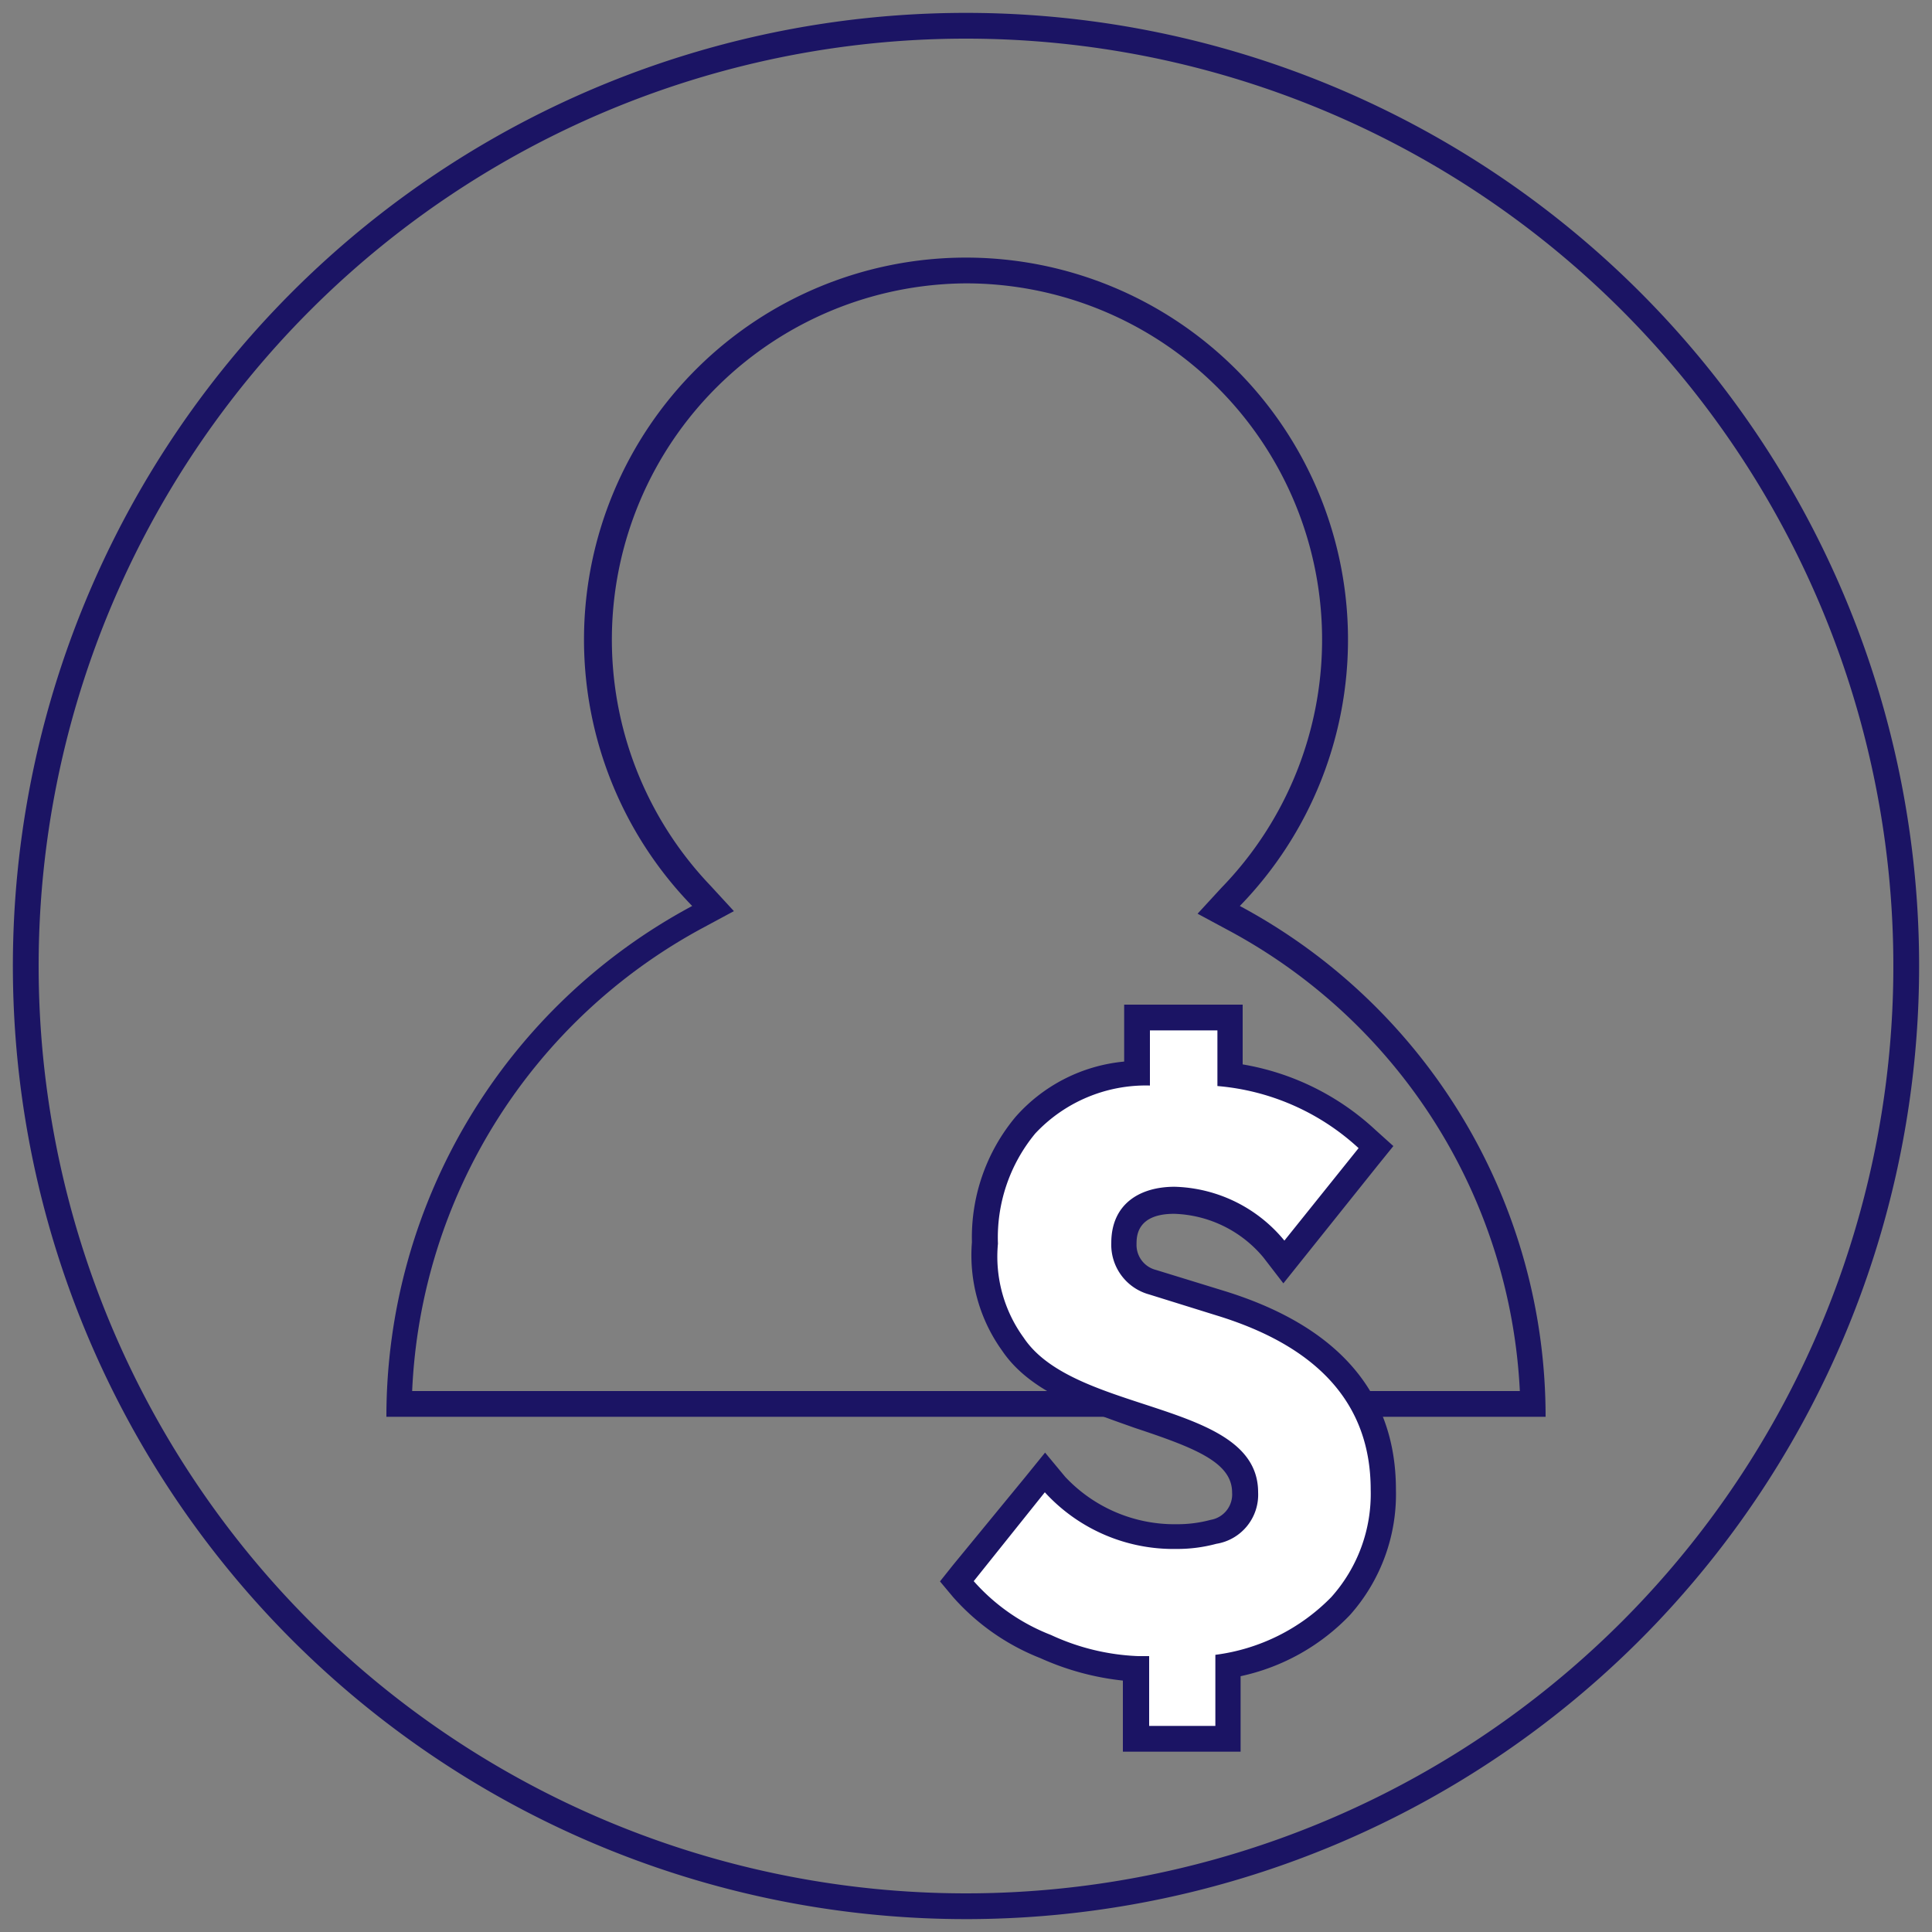 <svg id="Layer_1" data-name="Layer 1" xmlns="http://www.w3.org/2000/svg" viewBox="0 0 75 75"><rect x="0" y="0" width="75" height="75" fill="#808080" stroke="none"/><defs><style>.cls-1{fill:#1b1464;}.cls-2{fill:#fff;}</style></defs><title>Contract Management</title><path class="cls-1" d="M37.5,1.5a36,36,0,1,1-36,36,36,36,0,0,1,36-36m0-1a37,37,0,1,0,37,37,37,37,0,0,0-37-37Z"/><path class="cls-1" d="M37.5,11a13.83,13.83,0,0,1,9.91,23.47l-.92,1,1.17.63A21.49,21.49,0,0,1,59,54H16a21.49,21.49,0,0,1,11.32-18l1.17-.63-.92-1A13.83,13.83,0,0,1,37.5,11m0-1A14.83,14.83,0,0,0,26.87,35.17,22.49,22.49,0,0,0,15,55H60A22.49,22.49,0,0,0,48.13,35.17,14.83,14.83,0,0,0,37.5,10Z"/><path class="cls-2" d="M44.11,67.5V64.79a9.47,9.47,0,0,1-3.51-.86,8.2,8.2,0,0,1-3.19-2.23l-.27-.32,3.4-4.24.39.47a6.29,6.29,0,0,0,4.72,2,5.26,5.26,0,0,0,1.42-.18,1.44,1.44,0,0,0,1.26-1.55c0-1.52-1.56-2.14-4.13-3-1.92-.64-3.9-1.3-4.89-2.76a5.86,5.86,0,0,1-1.08-3.93,6.83,6.83,0,0,1,1.58-4.55,6.17,6.17,0,0,1,4.33-2V39.5h3.62v2.21a9.65,9.65,0,0,1,5.31,2.49l.35.32L49.85,49l-.39-.5a5.21,5.21,0,0,0-3.86-1.9c-.73,0-2,.22-2,1.68a1.46,1.46,0,0,0,1.13,1.53l2.58.8c4.21,1.28,6.35,3.72,6.35,7.25a6.58,6.58,0,0,1-1.66,4.53,7.87,7.87,0,0,1-4.37,2.31V67.5Z"/><path class="cls-1" d="M47.26,40v2.16a9.21,9.21,0,0,1,5.48,2.41l-2.88,3.59a5.71,5.71,0,0,0-4.26-2.09c-1.36,0-2.46.67-2.46,2.18a2,2,0,0,0,1.47,2l2.6.81q6,1.83,6,6.77A6,6,0,0,1,51.68,62a7.65,7.65,0,0,1-4.5,2.24V67H44.61V64.29h-.43a8.83,8.83,0,0,1-3.38-.82,7.73,7.73,0,0,1-3-2.09l2.76-3.45a6.76,6.76,0,0,0,5.1,2.2,5.84,5.84,0,0,0,1.56-.2,1.93,1.93,0,0,0,1.62-2c0-3.57-7.1-3-9.1-6a5.35,5.35,0,0,1-1-3.65A6.34,6.34,0,0,1,40.19,44a5.88,5.88,0,0,1,4.45-1.86V40h2.62m1-1H43.64v2.21a6.42,6.42,0,0,0-4.21,2.14,7.3,7.3,0,0,0-1.7,4.87,6.35,6.35,0,0,0,1.17,4.21c1.08,1.6,3.15,2.29,5.15,3,2.35.78,3.78,1.34,3.78,2.51A1,1,0,0,1,47,59a4.94,4.94,0,0,1-1.31.17,5.82,5.82,0,0,1-4.34-1.84l-.78-.94-.77.95L37,60.75l-.51.64L37,62a8.84,8.84,0,0,0,3.39,2.37,10.48,10.48,0,0,0,3.2.87V68h4.57V65.07a8.28,8.28,0,0,0,4.25-2.38,7.05,7.05,0,0,0,1.78-4.86c0-3.77-2.26-6.37-6.71-7.73l-2.6-.8a1,1,0,0,1-.76-1c0-.29,0-1.18,1.46-1.18a4.69,4.69,0,0,1,3.47,1.7l.77,1,.8-1,2.88-3.6.59-.73-.7-.63a10,10,0,0,0-5.15-2.54V39Z"/></svg>